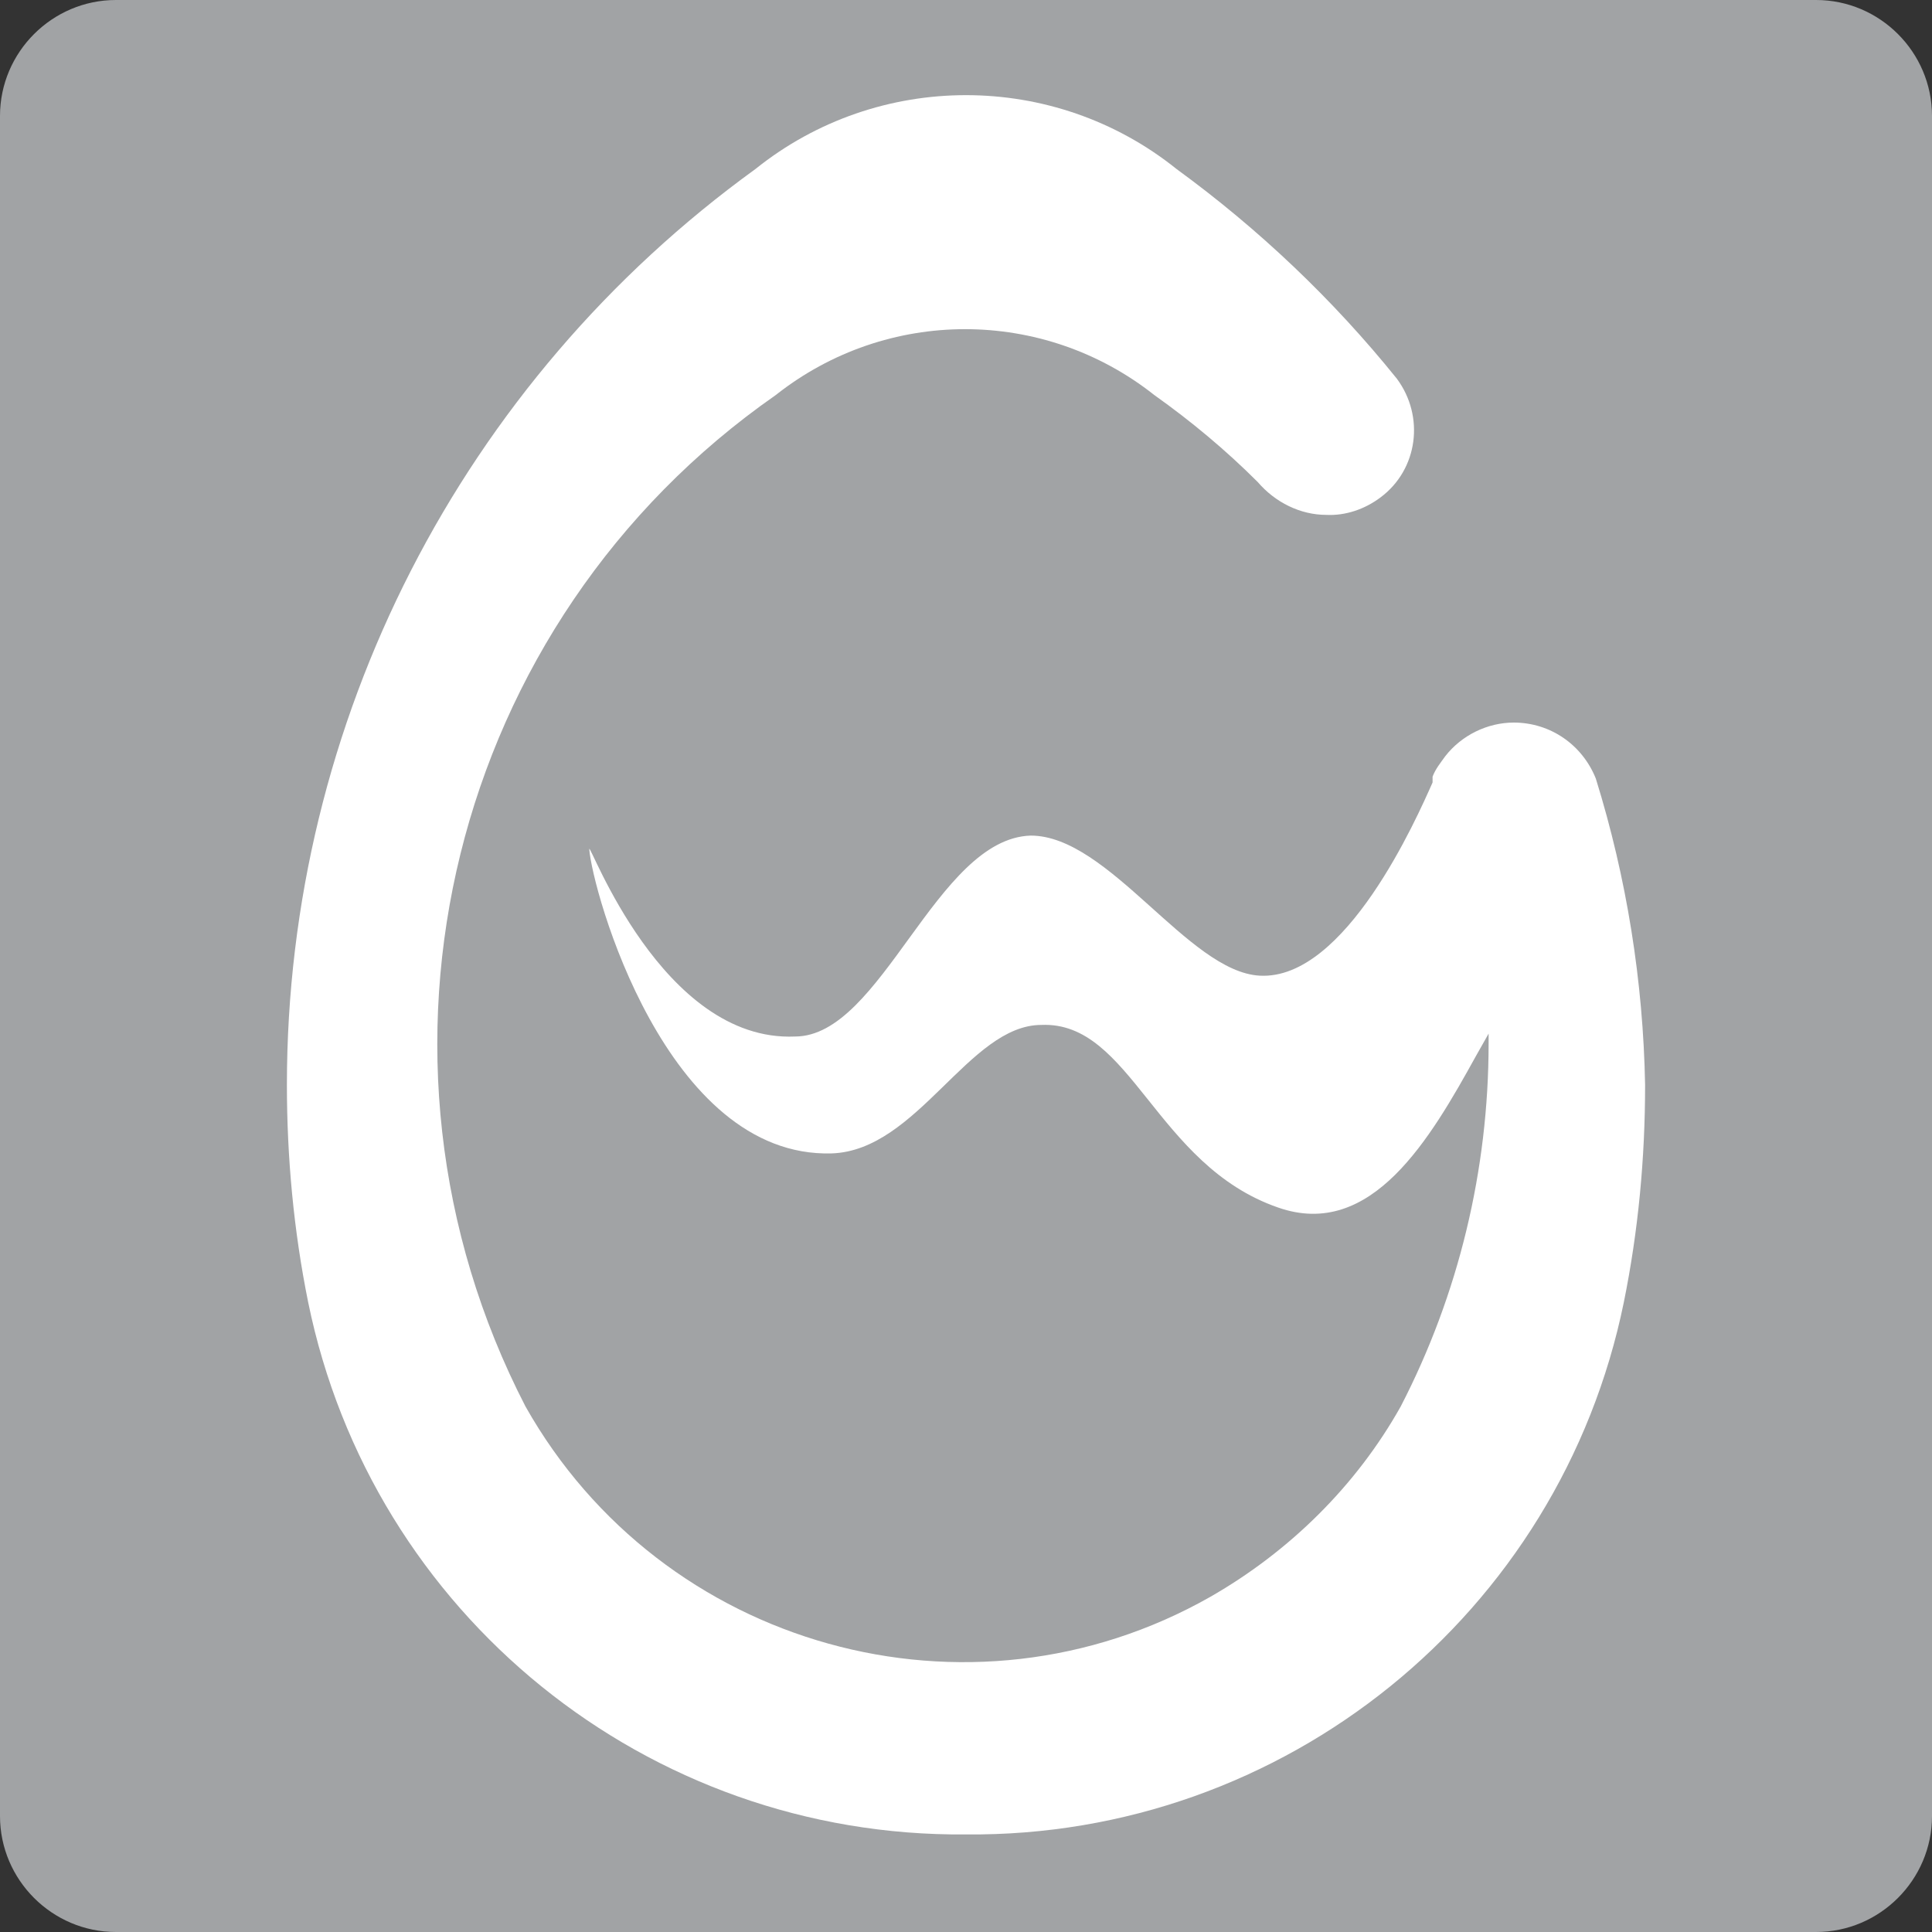 <?xml version="1.0" standalone="no"?><!DOCTYPE svg PUBLIC "-//W3C//DTD SVG 1.1//EN" "http://www.w3.org/Graphics/SVG/1.1/DTD/svg11.dtd"><svg t="1725503717688" class="icon" viewBox="0 0 1024 1024" version="1.1" xmlns="http://www.w3.org/2000/svg" p-id="3164" xmlns:xlink="http://www.w3.org/1999/xlink" width="200" height="200"><rect x="0" y="0" width="1024" height="1024" fill="#333333" stroke="none"/><path d="M962.56 1024H61.44c-33.792 0-61.44-27.648-61.44-61.44V61.44C0 27.648 27.648 0 61.44 0h901.12c33.792 0 61.44 27.648 61.44 61.44v901.12c0 33.792-27.648 61.44-61.44 61.44z" fill="#A1A3A5" p-id="3165" data-spm-anchor-id="a313x.search_index.0.i11.5be43a81m1v23Z" class="selected"></path><path d="M871.936 574.976c0 38.912-3.584 77.312-11.264 115.2-33.792 165.376-180.224 283.648-348.672 282.112-168.96 1.536-314.88-116.736-348.672-282.112-7.68-37.888-11.264-76.8-11.264-115.2 0-192.512 92.672-372.736 248.32-485.376 65.024-52.224 158.208-52.224 223.232 0 43.52 31.744 82.944 69.12 116.736 111.104 14.848 19.968 11.264 48.128-8.704 62.976-8.192 6.144-18.432 9.728-28.672 9.216-13.824 0-27.136-6.656-36.352-17.408-16.896-16.896-35.328-32.256-54.784-46.08-58.88-46.592-141.824-46.592-200.704 0-172.544 120.32-228.864 349.696-132.608 536.064 72.192 128 235.008 173.568 363.008 100.864 41.984-24.064 77.312-58.88 100.864-100.864 30.72-59.392 46.592-125.44 46.592-192.512v-5.12l-6.656 11.776c-24.064 43.52-55.296 97.792-104.96 80.384-65.024-22.528-77.824-98.816-125.44-96.768-38.4 0-65.536 66.56-111.104 68.096-88.064 2.56-126.976-139.776-128.512-161.28 0-4.608 38.4 102.4 109.056 99.328 46.08 0 74.752-104.96 124.928-106.496 41.472 0 83.456 72.192 121.344 74.24 45.568 2.56 83.456-83.968 91.648-102.4v-3.072c1.536-4.096 4.096-7.168 6.656-10.752 8.704-11.264 22.528-17.92 36.352-17.92 19.456 0 36.352 11.776 43.52 29.696 16.384 52.736 25.088 107.52 26.112 162.304z" fill="#ffffff" p-id="3166" data-spm-anchor-id="a313x.search_index.0.i10.5be43a81m1v23Z" class="selected"></path></svg>